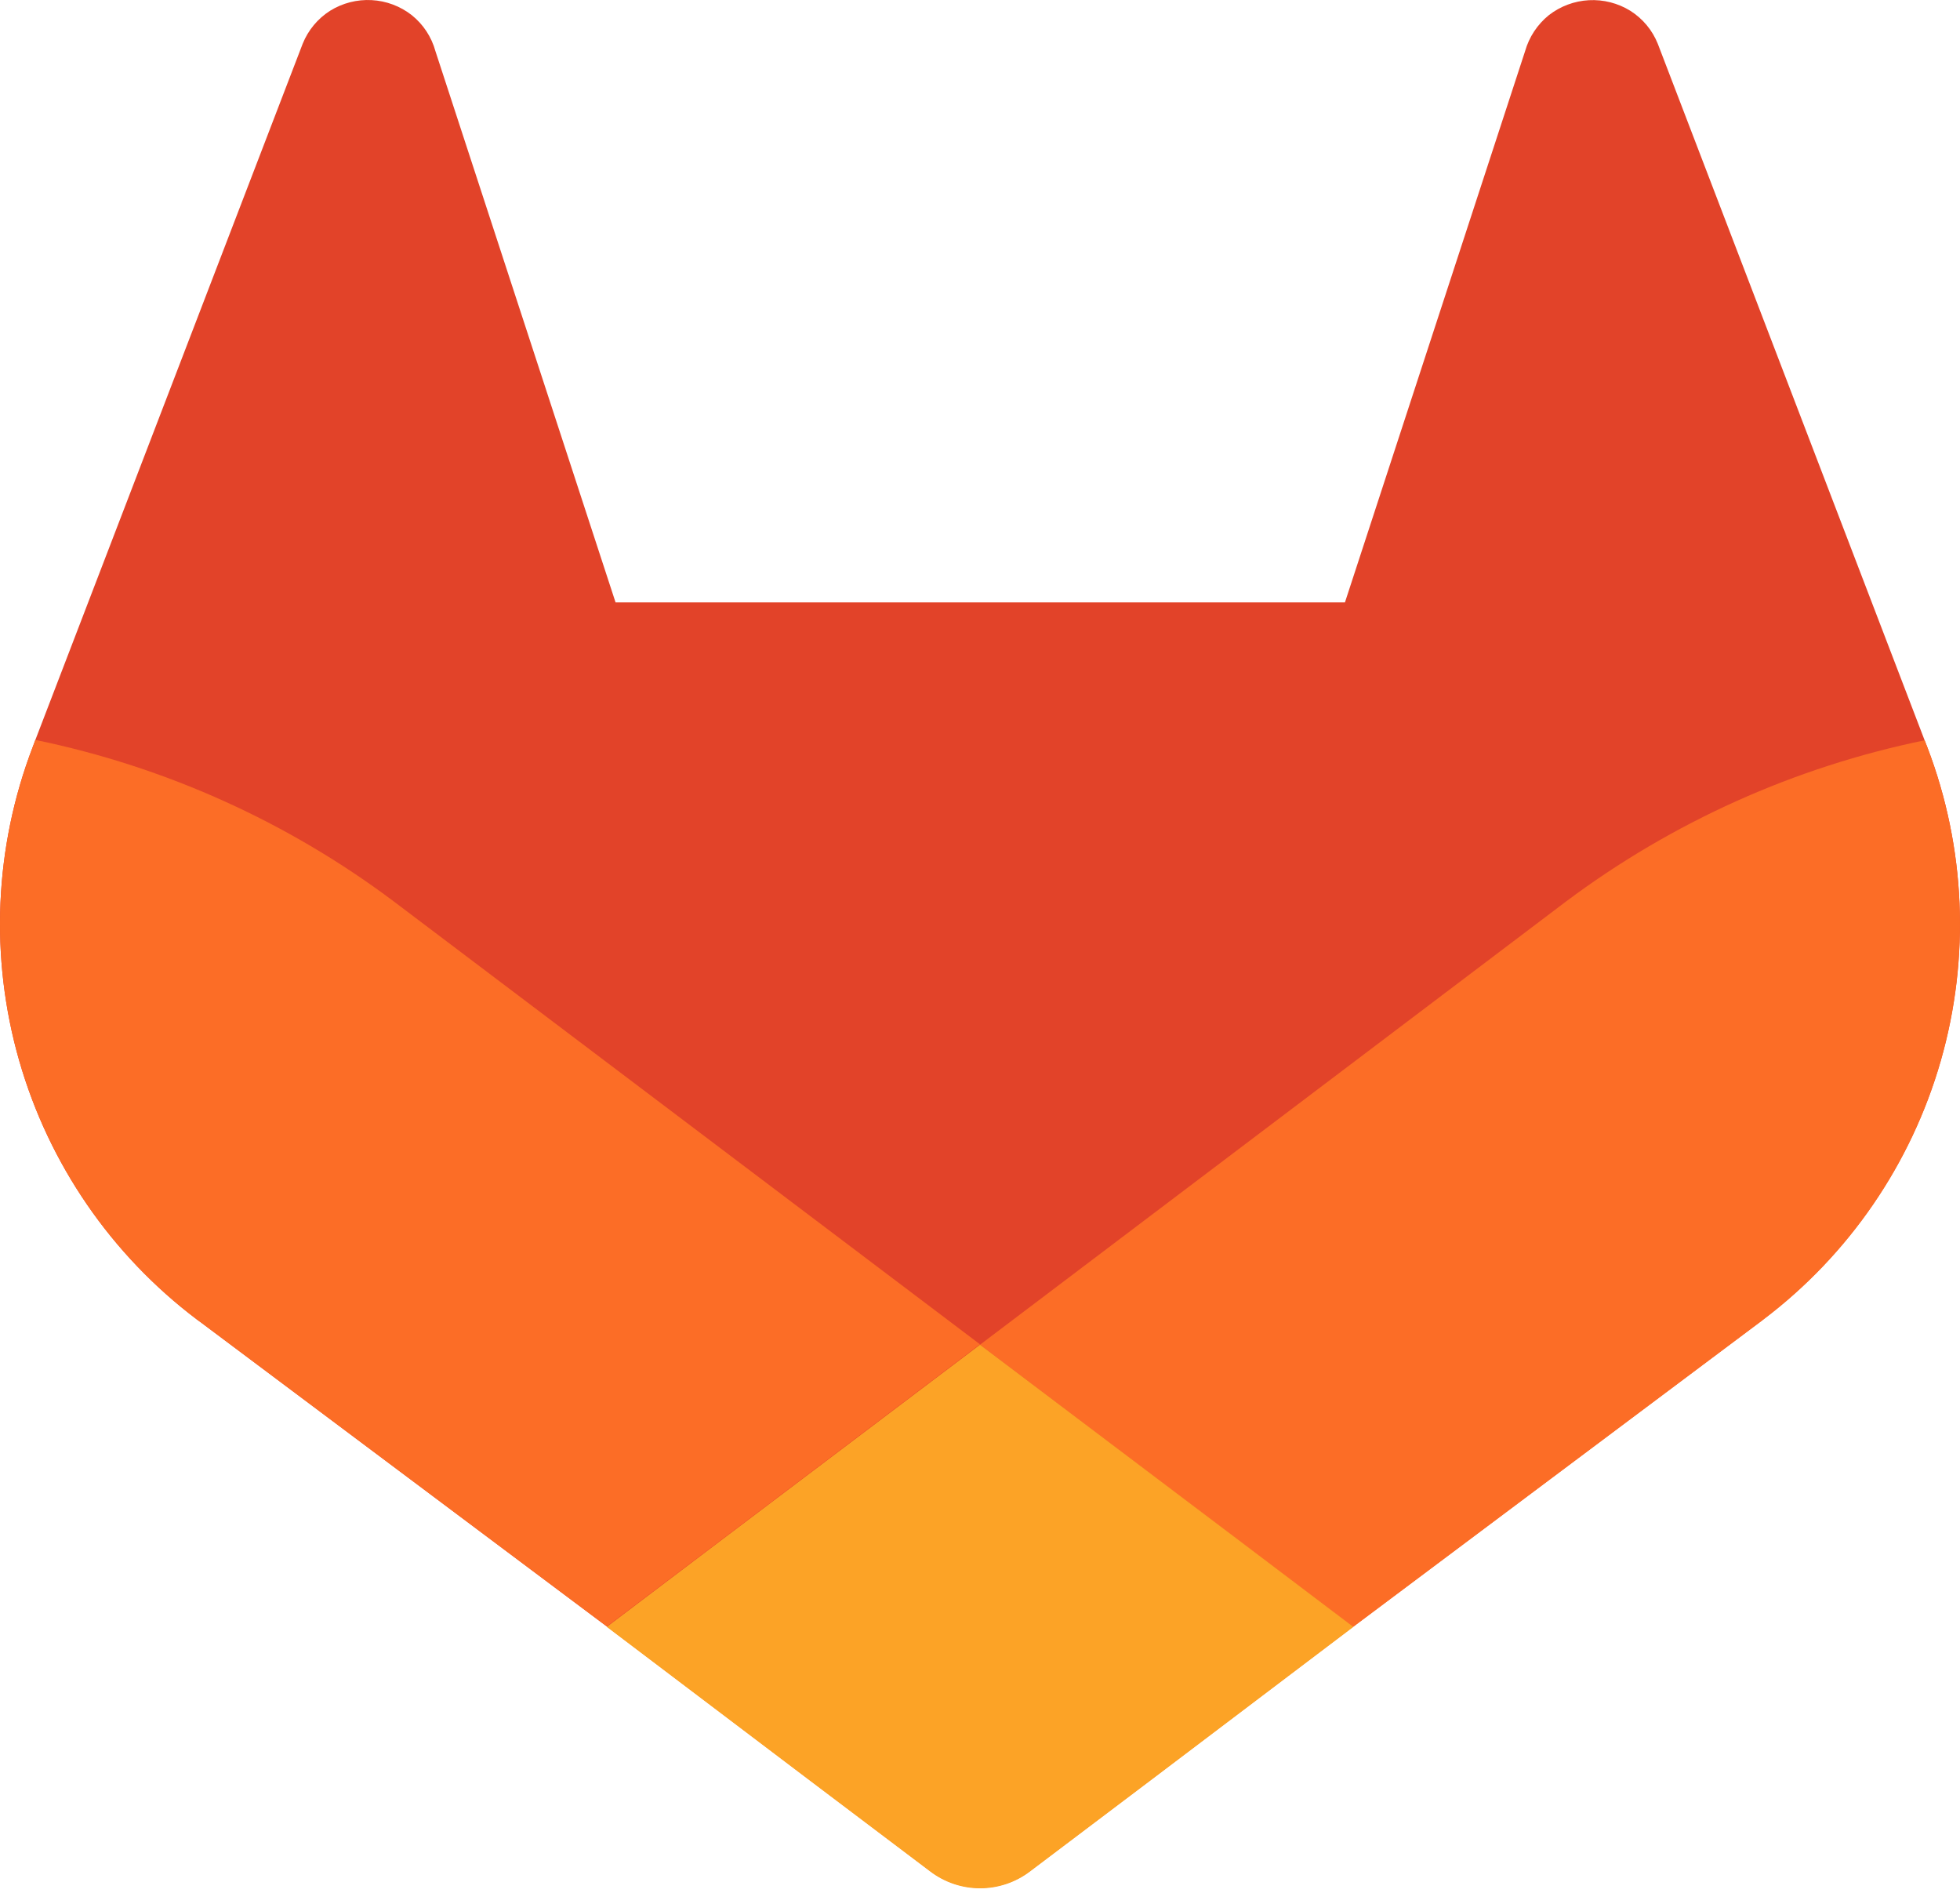 <svg width="87" height="84" viewBox="0 0 87 84" fill="none" xmlns="http://www.w3.org/2000/svg">
<path d="M85.552 33.165L85.43 32.853L73.588 1.949C73.347 1.343 72.921 0.83 72.37 0.481C71.819 0.139 71.175 -0.026 70.527 0.009C69.879 0.044 69.257 0.277 68.746 0.676C68.24 1.087 67.873 1.644 67.695 2.271L59.699 26.733H27.323L19.328 2.271C19.155 1.64 18.787 1.081 18.277 0.672C17.766 0.272 17.144 0.039 16.496 0.005C15.848 -0.03 15.204 0.135 14.653 0.477C14.103 0.827 13.677 1.34 13.434 1.945L1.57 32.835L1.453 33.147C-0.252 37.601 -0.462 42.489 0.853 47.072C2.169 51.657 4.939 55.688 8.746 58.561L8.787 58.592L8.895 58.669L26.934 72.178L35.858 78.932L41.294 83.036C41.93 83.519 42.706 83.78 43.505 83.78C44.303 83.78 45.08 83.519 45.715 83.036L51.151 78.932L60.075 72.178L78.223 58.588L78.268 58.551C82.067 55.679 84.83 51.651 86.144 47.073C87.457 42.495 87.25 37.615 85.552 33.165Z" fill="#E24329"/>
<path d="M85.552 33.166L85.43 32.853C79.66 34.038 74.223 36.482 69.507 40.011L43.5 59.676C52.356 66.376 60.066 72.197 60.066 72.197L78.213 58.607L78.259 58.57C82.063 55.698 84.831 51.667 86.146 47.086C87.461 42.504 87.253 37.619 85.552 33.166Z" fill="#FC6D26"/>
<path d="M26.934 72.197L35.858 78.951L41.294 83.055C41.93 83.538 42.706 83.799 43.504 83.799C44.303 83.799 45.079 83.538 45.715 83.055L51.151 78.951L60.075 72.197C60.075 72.197 52.356 66.358 43.5 59.676C34.644 66.358 26.934 72.197 26.934 72.197Z" fill="#FCA326"/>
<path d="M17.489 40.011C12.777 36.475 7.341 34.025 1.57 32.836L1.453 33.148C-0.252 37.602 -0.462 42.49 0.853 47.074C2.169 51.658 4.939 55.69 8.746 58.562L8.787 58.593L8.895 58.67L26.934 72.179C26.934 72.179 34.635 66.358 43.5 59.658L17.489 40.011Z" fill="#FC6D26"/>
</svg>
